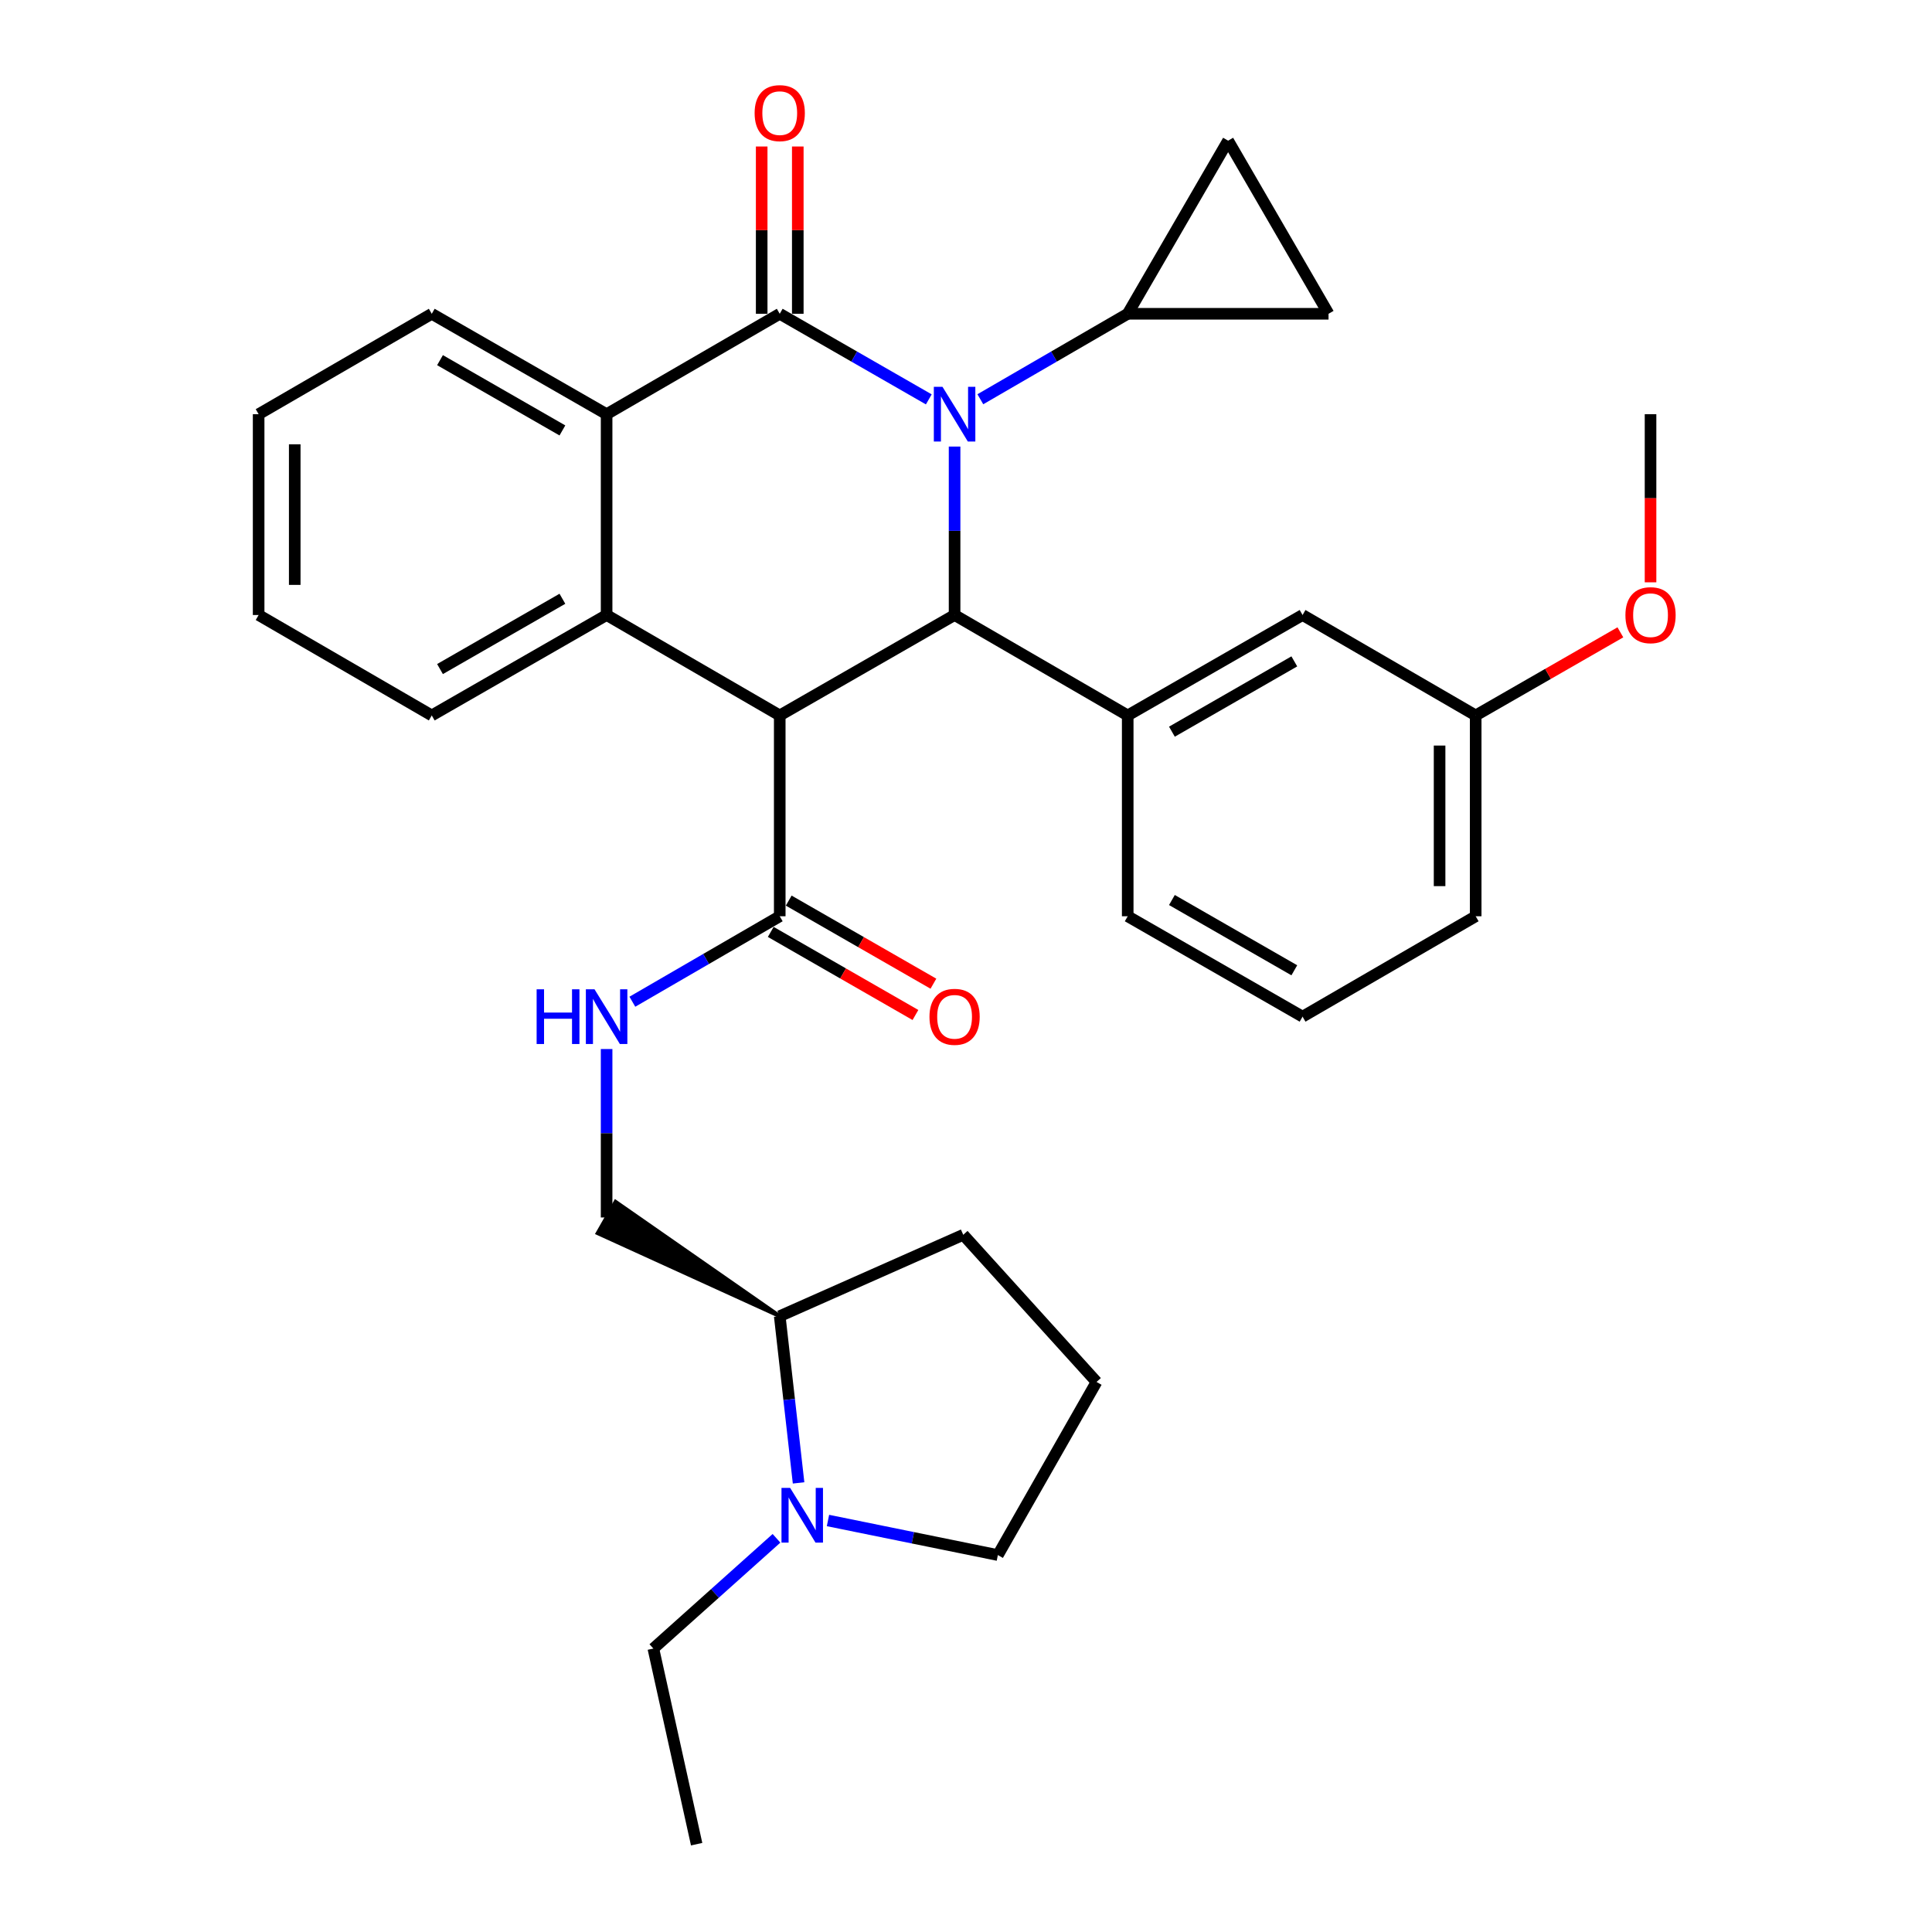 <?xml version='1.0' encoding='iso-8859-1'?>
<svg version='1.1' baseProfile='full'
              xmlns='http://www.w3.org/2000/svg'
                      xmlns:rdkit='http://www.rdkit.org/xml'
                      xmlns:xlink='http://www.w3.org/1999/xlink'
                  xml:space='preserve'
width='1000px' height='1000px' viewBox='0 0 1000 1000'>
<!-- END OF HEADER -->
<rect style='opacity:1.0;fill:#FFFFFF;stroke:none' width='1000' height='1000' x='0' y='0'> </rect>
<path class='bond-0' d='M 403.59,681.242 L 498.577,639.126' style='fill:none;fill-rule:evenodd;stroke:#000000;stroke-width:6px;stroke-linecap:butt;stroke-linejoin:miter;stroke-opacity:1' />
<path class='bond-1' d='M 403.59,681.242 L 318.607,622.05 L 309.354,638.284 Z' style='fill:#000000;fill-rule:evenodd;fill-opacity:1;stroke:#000000;stroke-width:2px;stroke-linecap:butt;stroke-linejoin:miter;stroke-opacity:1;' />
<path class='bond-2' d='M 403.59,681.242 L 408.467,724.393' style='fill:none;fill-rule:evenodd;stroke:#000000;stroke-width:6px;stroke-linecap:butt;stroke-linejoin:miter;stroke-opacity:1' />
<path class='bond-2' d='M 408.467,724.393 L 413.344,767.543' style='fill:none;fill-rule:evenodd;stroke:#0000FF;stroke-width:6px;stroke-linecap:butt;stroke-linejoin:miter;stroke-opacity:1' />
<path class='bond-3' d='M 398.937,482.356 L 436.384,503.858' style='fill:none;fill-rule:evenodd;stroke:#000000;stroke-width:6px;stroke-linecap:butt;stroke-linejoin:miter;stroke-opacity:1' />
<path class='bond-3' d='M 436.384,503.858 L 473.831,525.361' style='fill:none;fill-rule:evenodd;stroke:#FF0000;stroke-width:6px;stroke-linecap:butt;stroke-linejoin:miter;stroke-opacity:1' />
<path class='bond-3' d='M 408.242,466.151 L 445.689,487.654' style='fill:none;fill-rule:evenodd;stroke:#000000;stroke-width:6px;stroke-linecap:butt;stroke-linejoin:miter;stroke-opacity:1' />
<path class='bond-3' d='M 445.689,487.654 L 483.135,509.156' style='fill:none;fill-rule:evenodd;stroke:#FF0000;stroke-width:6px;stroke-linecap:butt;stroke-linejoin:miter;stroke-opacity:1' />
<path class='bond-4' d='M 403.59,474.254 L 365.45,496.372' style='fill:none;fill-rule:evenodd;stroke:#000000;stroke-width:6px;stroke-linecap:butt;stroke-linejoin:miter;stroke-opacity:1' />
<path class='bond-4' d='M 365.45,496.372 L 327.31,518.491' style='fill:none;fill-rule:evenodd;stroke:#0000FF;stroke-width:6px;stroke-linecap:butt;stroke-linejoin:miter;stroke-opacity:1' />
<path class='bond-5' d='M 403.59,474.254 L 403.59,370.308' style='fill:none;fill-rule:evenodd;stroke:#000000;stroke-width:6px;stroke-linecap:butt;stroke-linejoin:miter;stroke-opacity:1' />
<path class='bond-6' d='M 313.98,542.98 L 313.98,586.574' style='fill:none;fill-rule:evenodd;stroke:#0000FF;stroke-width:6px;stroke-linecap:butt;stroke-linejoin:miter;stroke-opacity:1' />
<path class='bond-6' d='M 313.98,586.574 L 313.98,630.167' style='fill:none;fill-rule:evenodd;stroke:#000000;stroke-width:6px;stroke-linecap:butt;stroke-linejoin:miter;stroke-opacity:1' />
<path class='bond-7' d='M 428.561,787.007 L 472.528,795.954' style='fill:none;fill-rule:evenodd;stroke:#0000FF;stroke-width:6px;stroke-linecap:butt;stroke-linejoin:miter;stroke-opacity:1' />
<path class='bond-7' d='M 472.528,795.954 L 516.495,804.902' style='fill:none;fill-rule:evenodd;stroke:#000000;stroke-width:6px;stroke-linecap:butt;stroke-linejoin:miter;stroke-opacity:1' />
<path class='bond-8' d='M 401.912,796.226 L 370.045,824.757' style='fill:none;fill-rule:evenodd;stroke:#0000FF;stroke-width:6px;stroke-linecap:butt;stroke-linejoin:miter;stroke-opacity:1' />
<path class='bond-8' d='M 370.045,824.757 L 338.178,853.288' style='fill:none;fill-rule:evenodd;stroke:#000000;stroke-width:6px;stroke-linecap:butt;stroke-linejoin:miter;stroke-opacity:1' />
<path class='bond-9' d='M 313.98,214.384 L 403.59,162.416' style='fill:none;fill-rule:evenodd;stroke:#000000;stroke-width:6px;stroke-linecap:butt;stroke-linejoin:miter;stroke-opacity:1' />
<path class='bond-10' d='M 313.98,214.384 L 313.98,318.33' style='fill:none;fill-rule:evenodd;stroke:#000000;stroke-width:6px;stroke-linecap:butt;stroke-linejoin:miter;stroke-opacity:1' />
<path class='bond-11' d='M 313.98,214.384 L 223.478,162.416' style='fill:none;fill-rule:evenodd;stroke:#000000;stroke-width:6px;stroke-linecap:butt;stroke-linejoin:miter;stroke-opacity:1' />
<path class='bond-11' d='M 291.1,222.793 L 227.748,186.416' style='fill:none;fill-rule:evenodd;stroke:#000000;stroke-width:6px;stroke-linecap:butt;stroke-linejoin:miter;stroke-opacity:1' />
<path class='bond-12' d='M 313.98,318.33 L 403.59,370.308' style='fill:none;fill-rule:evenodd;stroke:#000000;stroke-width:6px;stroke-linecap:butt;stroke-linejoin:miter;stroke-opacity:1' />
<path class='bond-13' d='M 313.98,318.33 L 223.478,370.308' style='fill:none;fill-rule:evenodd;stroke:#000000;stroke-width:6px;stroke-linecap:butt;stroke-linejoin:miter;stroke-opacity:1' />
<path class='bond-13' d='M 291.099,309.923 L 227.747,346.307' style='fill:none;fill-rule:evenodd;stroke:#000000;stroke-width:6px;stroke-linecap:butt;stroke-linejoin:miter;stroke-opacity:1' />
<path class='bond-14' d='M 223.478,162.416 L 133.868,214.384' style='fill:none;fill-rule:evenodd;stroke:#000000;stroke-width:6px;stroke-linecap:butt;stroke-linejoin:miter;stroke-opacity:1' />
<path class='bond-15' d='M 494.092,318.33 L 403.59,370.308' style='fill:none;fill-rule:evenodd;stroke:#000000;stroke-width:6px;stroke-linecap:butt;stroke-linejoin:miter;stroke-opacity:1' />
<path class='bond-16' d='M 494.092,318.33 L 494.092,274.736' style='fill:none;fill-rule:evenodd;stroke:#000000;stroke-width:6px;stroke-linecap:butt;stroke-linejoin:miter;stroke-opacity:1' />
<path class='bond-16' d='M 494.092,274.736 L 494.092,231.142' style='fill:none;fill-rule:evenodd;stroke:#0000FF;stroke-width:6px;stroke-linecap:butt;stroke-linejoin:miter;stroke-opacity:1' />
<path class='bond-17' d='M 494.092,318.33 L 583.702,370.308' style='fill:none;fill-rule:evenodd;stroke:#000000;stroke-width:6px;stroke-linecap:butt;stroke-linejoin:miter;stroke-opacity:1' />
<path class='bond-18' d='M 223.478,370.308 L 133.868,318.33' style='fill:none;fill-rule:evenodd;stroke:#000000;stroke-width:6px;stroke-linecap:butt;stroke-linejoin:miter;stroke-opacity:1' />
<path class='bond-19' d='M 133.868,214.384 L 133.868,318.33' style='fill:none;fill-rule:evenodd;stroke:#000000;stroke-width:6px;stroke-linecap:butt;stroke-linejoin:miter;stroke-opacity:1' />
<path class='bond-19' d='M 152.554,229.976 L 152.554,302.738' style='fill:none;fill-rule:evenodd;stroke:#000000;stroke-width:6px;stroke-linecap:butt;stroke-linejoin:miter;stroke-opacity:1' />
<path class='bond-20' d='M 403.59,162.416 L 442.166,184.567' style='fill:none;fill-rule:evenodd;stroke:#000000;stroke-width:6px;stroke-linecap:butt;stroke-linejoin:miter;stroke-opacity:1' />
<path class='bond-20' d='M 442.166,184.567 L 480.743,206.719' style='fill:none;fill-rule:evenodd;stroke:#0000FF;stroke-width:6px;stroke-linecap:butt;stroke-linejoin:miter;stroke-opacity:1' />
<path class='bond-21' d='M 412.933,162.416 L 412.933,119.122' style='fill:none;fill-rule:evenodd;stroke:#000000;stroke-width:6px;stroke-linecap:butt;stroke-linejoin:miter;stroke-opacity:1' />
<path class='bond-21' d='M 412.933,119.122 L 412.933,75.829' style='fill:none;fill-rule:evenodd;stroke:#FF0000;stroke-width:6px;stroke-linecap:butt;stroke-linejoin:miter;stroke-opacity:1' />
<path class='bond-21' d='M 394.247,162.416 L 394.247,119.122' style='fill:none;fill-rule:evenodd;stroke:#000000;stroke-width:6px;stroke-linecap:butt;stroke-linejoin:miter;stroke-opacity:1' />
<path class='bond-21' d='M 394.247,119.122 L 394.247,75.829' style='fill:none;fill-rule:evenodd;stroke:#FF0000;stroke-width:6px;stroke-linecap:butt;stroke-linejoin:miter;stroke-opacity:1' />
<path class='bond-22' d='M 507.422,206.653 L 545.562,184.535' style='fill:none;fill-rule:evenodd;stroke:#0000FF;stroke-width:6px;stroke-linecap:butt;stroke-linejoin:miter;stroke-opacity:1' />
<path class='bond-22' d='M 545.562,184.535 L 583.702,162.416' style='fill:none;fill-rule:evenodd;stroke:#000000;stroke-width:6px;stroke-linecap:butt;stroke-linejoin:miter;stroke-opacity:1' />
<path class='bond-23' d='M 583.702,370.308 L 674.204,318.33' style='fill:none;fill-rule:evenodd;stroke:#000000;stroke-width:6px;stroke-linecap:butt;stroke-linejoin:miter;stroke-opacity:1' />
<path class='bond-23' d='M 606.583,378.715 L 669.935,342.33' style='fill:none;fill-rule:evenodd;stroke:#000000;stroke-width:6px;stroke-linecap:butt;stroke-linejoin:miter;stroke-opacity:1' />
<path class='bond-24' d='M 583.702,370.308 L 583.702,474.254' style='fill:none;fill-rule:evenodd;stroke:#000000;stroke-width:6px;stroke-linecap:butt;stroke-linejoin:miter;stroke-opacity:1' />
<path class='bond-25' d='M 674.204,318.33 L 763.814,370.308' style='fill:none;fill-rule:evenodd;stroke:#000000;stroke-width:6px;stroke-linecap:butt;stroke-linejoin:miter;stroke-opacity:1' />
<path class='bond-26' d='M 583.702,474.254 L 674.204,526.221' style='fill:none;fill-rule:evenodd;stroke:#000000;stroke-width:6px;stroke-linecap:butt;stroke-linejoin:miter;stroke-opacity:1' />
<path class='bond-26' d='M 606.582,465.844 L 669.934,502.222' style='fill:none;fill-rule:evenodd;stroke:#000000;stroke-width:6px;stroke-linecap:butt;stroke-linejoin:miter;stroke-opacity:1' />
<path class='bond-27' d='M 763.814,370.308 L 763.814,474.254' style='fill:none;fill-rule:evenodd;stroke:#000000;stroke-width:6px;stroke-linecap:butt;stroke-linejoin:miter;stroke-opacity:1' />
<path class='bond-27' d='M 745.128,385.9 L 745.128,458.662' style='fill:none;fill-rule:evenodd;stroke:#000000;stroke-width:6px;stroke-linecap:butt;stroke-linejoin:miter;stroke-opacity:1' />
<path class='bond-28' d='M 763.814,370.308 L 801.26,348.801' style='fill:none;fill-rule:evenodd;stroke:#000000;stroke-width:6px;stroke-linecap:butt;stroke-linejoin:miter;stroke-opacity:1' />
<path class='bond-28' d='M 801.26,348.801 L 838.707,327.294' style='fill:none;fill-rule:evenodd;stroke:#FF0000;stroke-width:6px;stroke-linecap:butt;stroke-linejoin:miter;stroke-opacity:1' />
<path class='bond-29' d='M 674.204,526.221 L 763.814,474.254' style='fill:none;fill-rule:evenodd;stroke:#000000;stroke-width:6px;stroke-linecap:butt;stroke-linejoin:miter;stroke-opacity:1' />
<path class='bond-30' d='M 635.669,72.806 L 583.702,162.416' style='fill:none;fill-rule:evenodd;stroke:#000000;stroke-width:6px;stroke-linecap:butt;stroke-linejoin:miter;stroke-opacity:1' />
<path class='bond-31' d='M 635.669,72.806 L 687.648,162.416' style='fill:none;fill-rule:evenodd;stroke:#000000;stroke-width:6px;stroke-linecap:butt;stroke-linejoin:miter;stroke-opacity:1' />
<path class='bond-32' d='M 583.702,162.416 L 687.648,162.416' style='fill:none;fill-rule:evenodd;stroke:#000000;stroke-width:6px;stroke-linecap:butt;stroke-linejoin:miter;stroke-opacity:1' />
<path class='bond-33' d='M 854.316,214.384 L 854.316,257.897' style='fill:none;fill-rule:evenodd;stroke:#000000;stroke-width:6px;stroke-linecap:butt;stroke-linejoin:miter;stroke-opacity:1' />
<path class='bond-33' d='M 854.316,257.897 L 854.316,301.411' style='fill:none;fill-rule:evenodd;stroke:#FF0000;stroke-width:6px;stroke-linecap:butt;stroke-linejoin:miter;stroke-opacity:1' />
<path class='bond-34' d='M 516.495,804.902 L 567.569,715.292' style='fill:none;fill-rule:evenodd;stroke:#000000;stroke-width:6px;stroke-linecap:butt;stroke-linejoin:miter;stroke-opacity:1' />
<path class='bond-35' d='M 567.569,715.292 L 498.577,639.126' style='fill:none;fill-rule:evenodd;stroke:#000000;stroke-width:6px;stroke-linecap:butt;stroke-linejoin:miter;stroke-opacity:1' />
<path class='bond-36' d='M 338.178,853.288 L 360.581,954.545' style='fill:none;fill-rule:evenodd;stroke:#000000;stroke-width:6px;stroke-linecap:butt;stroke-linejoin:miter;stroke-opacity:1' />
<path  class='atom-2' d='M 481.092 526.301
Q 481.092 519.501, 484.452 515.701
Q 487.812 511.901, 494.092 511.901
Q 500.372 511.901, 503.732 515.701
Q 507.092 519.501, 507.092 526.301
Q 507.092 533.181, 503.692 537.101
Q 500.292 540.981, 494.092 540.981
Q 487.852 540.981, 484.452 537.101
Q 481.092 533.221, 481.092 526.301
M 494.092 537.781
Q 498.412 537.781, 500.732 534.901
Q 503.092 531.981, 503.092 526.301
Q 503.092 520.741, 500.732 517.941
Q 498.412 515.101, 494.092 515.101
Q 489.772 515.101, 487.412 517.901
Q 485.092 520.701, 485.092 526.301
Q 485.092 532.021, 487.412 534.901
Q 489.772 537.781, 494.092 537.781
' fill='#FF0000'/>
<path  class='atom-3' d='M 277.76 512.061
L 281.6 512.061
L 281.6 524.101
L 296.08 524.101
L 296.08 512.061
L 299.92 512.061
L 299.92 540.381
L 296.08 540.381
L 296.08 527.301
L 281.6 527.301
L 281.6 540.381
L 277.76 540.381
L 277.76 512.061
' fill='#0000FF'/>
<path  class='atom-3' d='M 307.72 512.061
L 317 527.061
Q 317.92 528.541, 319.4 531.221
Q 320.88 533.901, 320.96 534.061
L 320.96 512.061
L 324.72 512.061
L 324.72 540.381
L 320.84 540.381
L 310.88 523.981
Q 309.72 522.061, 308.48 519.861
Q 307.28 517.661, 306.92 516.981
L 306.92 540.381
L 303.24 540.381
L 303.24 512.061
L 307.72 512.061
' fill='#0000FF'/>
<path  class='atom-4' d='M 408.977 770.135
L 418.257 785.135
Q 419.177 786.615, 420.657 789.295
Q 422.137 791.975, 422.217 792.135
L 422.217 770.135
L 425.977 770.135
L 425.977 798.455
L 422.097 798.455
L 412.137 782.055
Q 410.977 780.135, 409.737 777.935
Q 408.537 775.735, 408.177 775.055
L 408.177 798.455
L 404.497 798.455
L 404.497 770.135
L 408.977 770.135
' fill='#0000FF'/>
<path  class='atom-14' d='M 487.832 200.224
L 497.112 215.224
Q 498.032 216.704, 499.512 219.384
Q 500.992 222.064, 501.072 222.224
L 501.072 200.224
L 504.832 200.224
L 504.832 228.544
L 500.952 228.544
L 490.992 212.144
Q 489.832 210.224, 488.592 208.024
Q 487.392 205.824, 487.032 205.144
L 487.032 228.544
L 483.352 228.544
L 483.352 200.224
L 487.832 200.224
' fill='#0000FF'/>
<path  class='atom-19' d='M 390.59 58.55
Q 390.59 51.75, 393.95 47.95
Q 397.31 44.15, 403.59 44.15
Q 409.87 44.15, 413.23 47.95
Q 416.59 51.75, 416.59 58.55
Q 416.59 65.43, 413.19 69.35
Q 409.79 73.23, 403.59 73.23
Q 397.35 73.23, 393.95 69.35
Q 390.59 65.47, 390.59 58.55
M 403.59 70.03
Q 407.91 70.03, 410.23 67.15
Q 412.59 64.23, 412.59 58.55
Q 412.59 52.99, 410.23 50.19
Q 407.91 47.35, 403.59 47.35
Q 399.27 47.35, 396.91 50.15
Q 394.59 52.95, 394.59 58.55
Q 394.59 64.27, 396.91 67.15
Q 399.27 70.03, 403.59 70.03
' fill='#FF0000'/>
<path  class='atom-26' d='M 841.316 318.41
Q 841.316 311.61, 844.676 307.81
Q 848.036 304.01, 854.316 304.01
Q 860.596 304.01, 863.956 307.81
Q 867.316 311.61, 867.316 318.41
Q 867.316 325.29, 863.916 329.21
Q 860.516 333.09, 854.316 333.09
Q 848.076 333.09, 844.676 329.21
Q 841.316 325.33, 841.316 318.41
M 854.316 329.89
Q 858.636 329.89, 860.956 327.01
Q 863.316 324.09, 863.316 318.41
Q 863.316 312.85, 860.956 310.05
Q 858.636 307.21, 854.316 307.21
Q 849.996 307.21, 847.636 310.01
Q 845.316 312.81, 845.316 318.41
Q 845.316 324.13, 847.636 327.01
Q 849.996 329.89, 854.316 329.89
' fill='#FF0000'/>
</svg>
